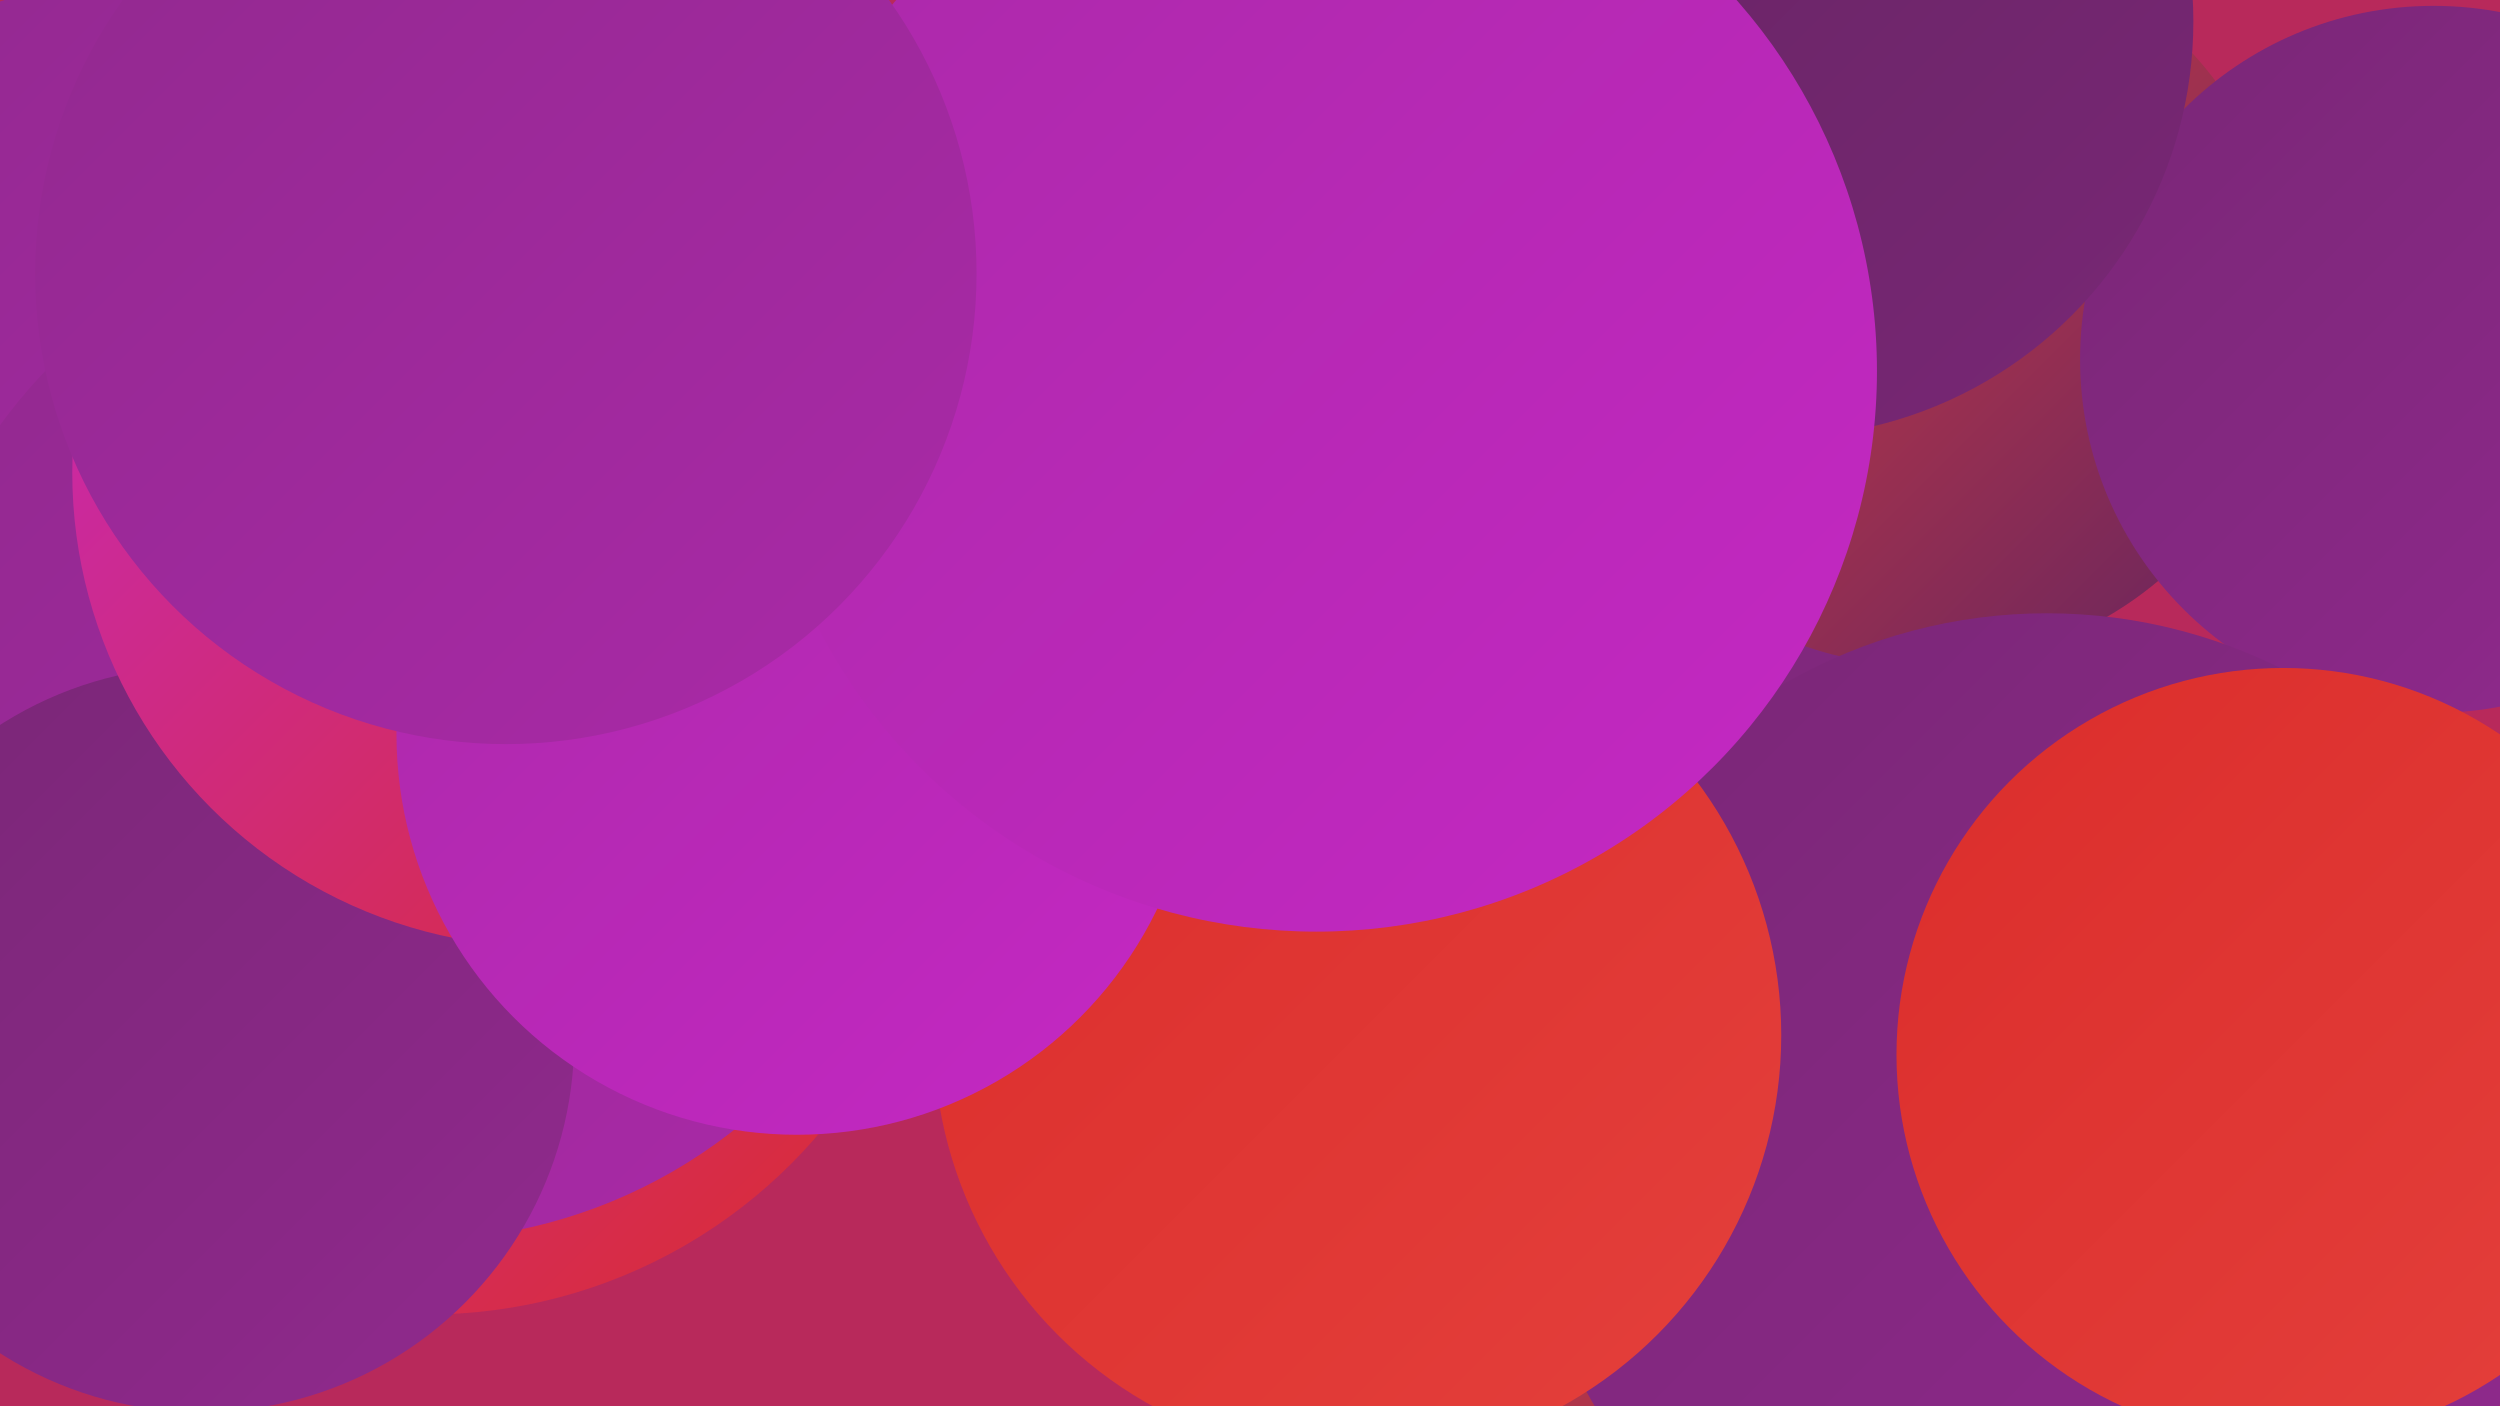 <?xml version="1.0" encoding="UTF-8"?><svg width="1280" height="720" xmlns="http://www.w3.org/2000/svg"><defs><linearGradient id="grad0" x1="0%" y1="0%" x2="100%" y2="100%"><stop offset="0%" style="stop-color:#63245f;stop-opacity:1" /><stop offset="100%" style="stop-color:#792776;stop-opacity:1" /></linearGradient><linearGradient id="grad1" x1="0%" y1="0%" x2="100%" y2="100%"><stop offset="0%" style="stop-color:#792776;stop-opacity:1" /><stop offset="100%" style="stop-color:#91298e;stop-opacity:1" /></linearGradient><linearGradient id="grad2" x1="0%" y1="0%" x2="100%" y2="100%"><stop offset="0%" style="stop-color:#91298e;stop-opacity:1" /><stop offset="100%" style="stop-color:#aa29a8;stop-opacity:1" /></linearGradient><linearGradient id="grad3" x1="0%" y1="0%" x2="100%" y2="100%"><stop offset="0%" style="stop-color:#aa29a8;stop-opacity:1" /><stop offset="100%" style="stop-color:#c528c4;stop-opacity:1" /></linearGradient><linearGradient id="grad4" x1="0%" y1="0%" x2="100%" y2="100%"><stop offset="0%" style="stop-color:#c528c4;stop-opacity:1" /><stop offset="100%" style="stop-color:#db2d2b;stop-opacity:1" /></linearGradient><linearGradient id="grad5" x1="0%" y1="0%" x2="100%" y2="100%"><stop offset="0%" style="stop-color:#db2d2b;stop-opacity:1" /><stop offset="100%" style="stop-color:#e4403c;stop-opacity:1" /></linearGradient><linearGradient id="grad6" x1="0%" y1="0%" x2="100%" y2="100%"><stop offset="0%" style="stop-color:#e4403c;stop-opacity:1" /><stop offset="100%" style="stop-color:#63245f;stop-opacity:1" /></linearGradient></defs><rect width="1280" height="720" fill="#b8295b" /><circle cx="69" cy="217" r="227" fill="url(#grad2)" /><circle cx="715" cy="366" r="216" fill="url(#grad1)" /><circle cx="914" cy="499" r="180" fill="url(#grad1)" /><circle cx="219" cy="410" r="263" fill="url(#grad4)" /><circle cx="698" cy="466" r="221" fill="url(#grad2)" /><circle cx="582" cy="182" r="200" fill="url(#grad0)" /><circle cx="985" cy="154" r="187" fill="url(#grad6)" /><circle cx="213" cy="372" r="263" fill="url(#grad2)" /><circle cx="1246" cy="184" r="181" fill="url(#grad1)" /><circle cx="910" cy="11" r="213" fill="url(#grad0)" /><circle cx="981" cy="638" r="260" fill="url(#grad6)" /><circle cx="1048" cy="583" r="269" fill="url(#grad1)" /><circle cx="695" cy="530" r="217" fill="url(#grad5)" /><circle cx="103" cy="532" r="191" fill="url(#grad1)" /><circle cx="280" cy="242" r="243" fill="url(#grad4)" /><circle cx="626" cy="229" r="192" fill="url(#grad2)" /><circle cx="408" cy="376" r="205" fill="url(#grad3)" /><circle cx="674" cy="190" r="287" fill="url(#grad3)" /><circle cx="259" cy="140" r="241" fill="url(#grad2)" /><circle cx="1169" cy="540" r="198" fill="url(#grad5)" /></svg>